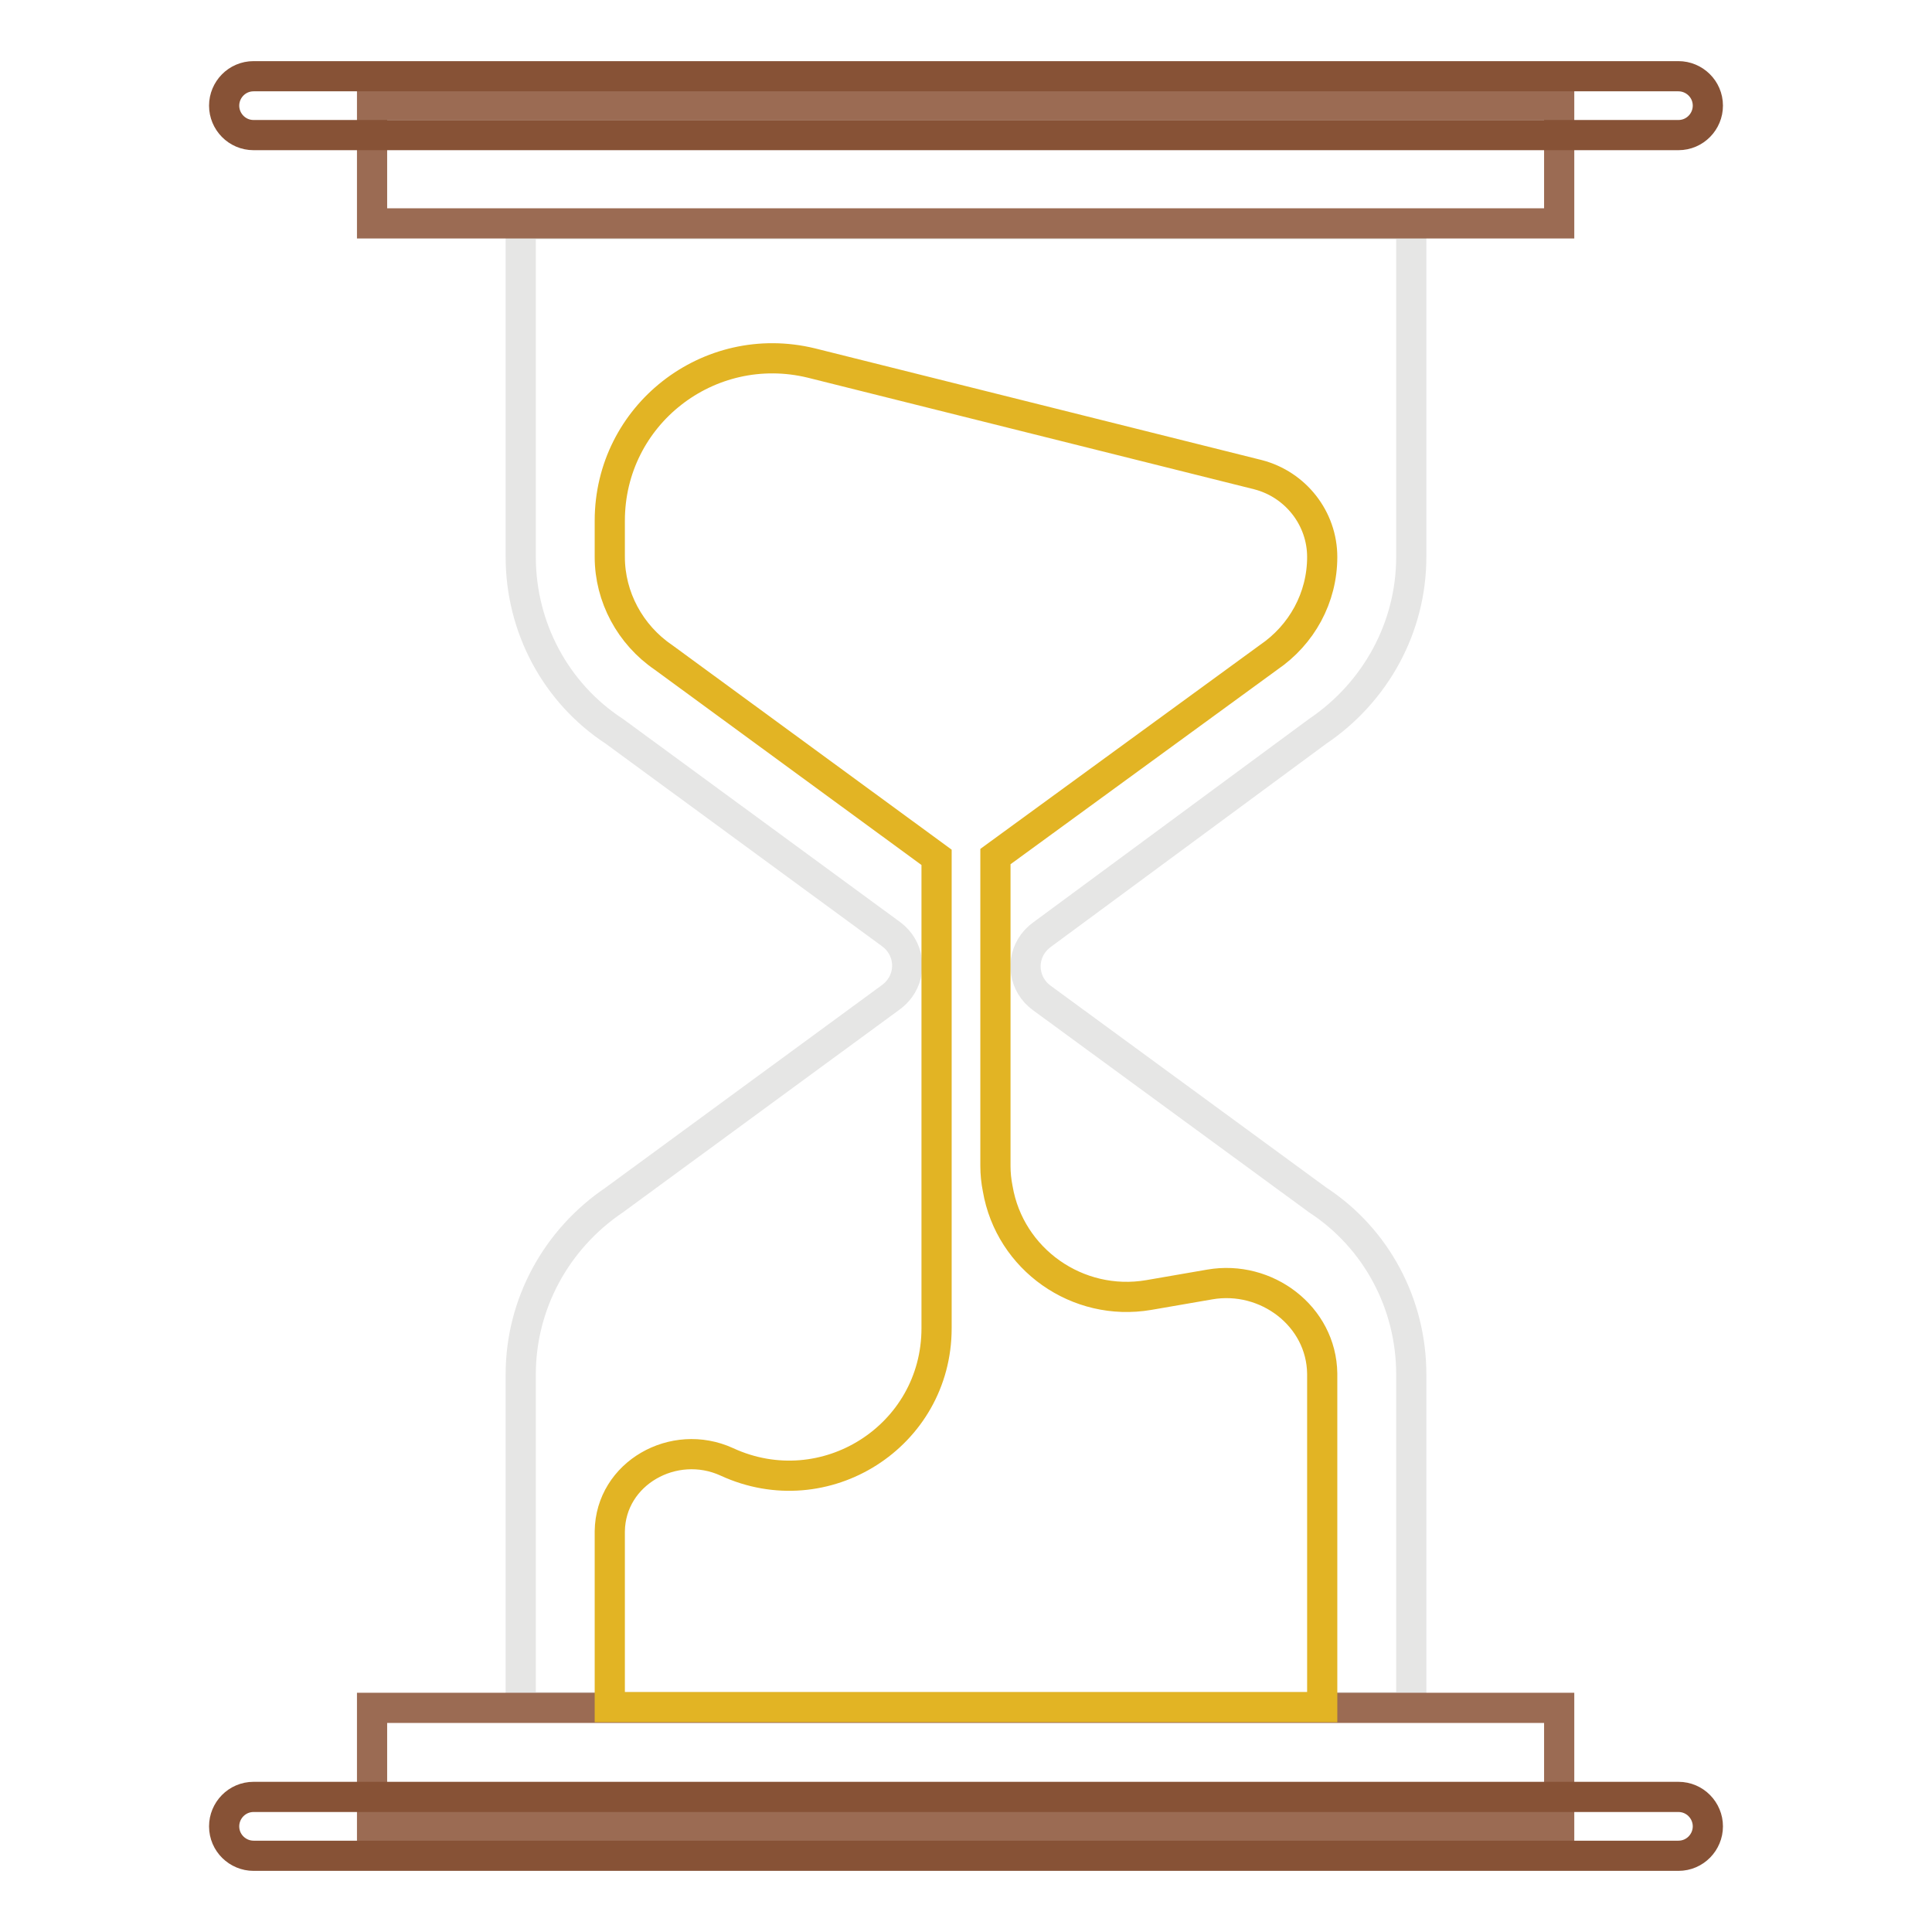 <?xml version="1.0" encoding="utf-8"?>
<!-- Svg Vector Icons : http://www.onlinewebfonts.com/icon -->
<!DOCTYPE svg PUBLIC "-//W3C//DTD SVG 1.1//EN" "http://www.w3.org/Graphics/SVG/1.1/DTD/svg11.dtd">
<svg version="1.1" xmlns="http://www.w3.org/2000/svg" xmlns:xlink="http://www.w3.org/1999/xlink" x="0px" y="0px" viewBox="0 0 256 256" enable-background="new 0 0 256 256" xml:space="preserve">
<g> <path stroke-width="4" fill-opacity="0" stroke="#e6e6e5"  d="M174.6,96.9c7.7-5.2,12.4-13.8,12.4-23.1V29.7H69v44.1c0,9.3,4.6,18,12.4,23.1l36.7,26.9 c2.3,1.7,2.8,4.9,1.1,7.2c-0.3,0.4-0.7,0.8-1.1,1.1l-36.7,26.9c-7.7,5.2-12.4,13.8-12.4,23.1v44.1h118v-44.1 c0-9.3-4.6-18-12.4-23.1L138,132.2c-2.3-1.7-2.8-4.9-1.1-7.2c0.3-0.4,0.7-0.8,1.1-1.1L174.6,96.9L174.6,96.9z"/> <path stroke-width="4" fill-opacity="0" stroke="#9b6b53"  d="M49.3,226.3h157.3v15.7H49.3V226.3z M49.3,13.9h157.3v15.7H49.3V13.9z"/> <path stroke-width="4" fill-opacity="0" stroke="#875236"  d="M222.4,238.1H33.6c-2.2,0-3.9,1.8-3.9,3.9c0,2.2,1.8,3.9,3.9,3.9h188.8c2.2,0,3.9-1.8,3.9-3.9 C226.3,239.9,224.6,238.1,222.4,238.1C222.4,238.1,222.4,238.1,222.4,238.1L222.4,238.1z M33.6,17.9h188.8c2.2,0,3.9-1.8,3.9-3.9 c0-2.2-1.8-3.9-3.9-3.9c0,0,0,0,0,0H33.6c-2.2,0-3.9,1.8-3.9,3.9C29.7,16.1,31.4,17.9,33.6,17.9C33.6,17.9,33.6,17.9,33.6,17.9z"/> <path stroke-width="4" fill-opacity="0" stroke="#e2b424"  d="M168.1,87.1c4.4-3,7.1-7.9,7.1-13.3c0-5.1-3.5-9.6-8.5-10.9l-59.2-14.8C93.9,44.8,80.8,55,80.8,69v4.8 c0,5.3,2.7,10.3,7.1,13.3l36.2,26.5v62.4c0,14.3-14.8,23.7-27.8,17.7c-7-3.2-15.4,1.5-15.5,9.2v23.3h94.4v-44.1V182 c-0.1-7.6-7.4-13.1-14.9-11.8l-8.1,1.4c-9.4,1.6-18.4-4.7-20-14.1c-0.2-1-0.3-2-0.3-3v-41L168.1,87.1z"/></g>
</svg>